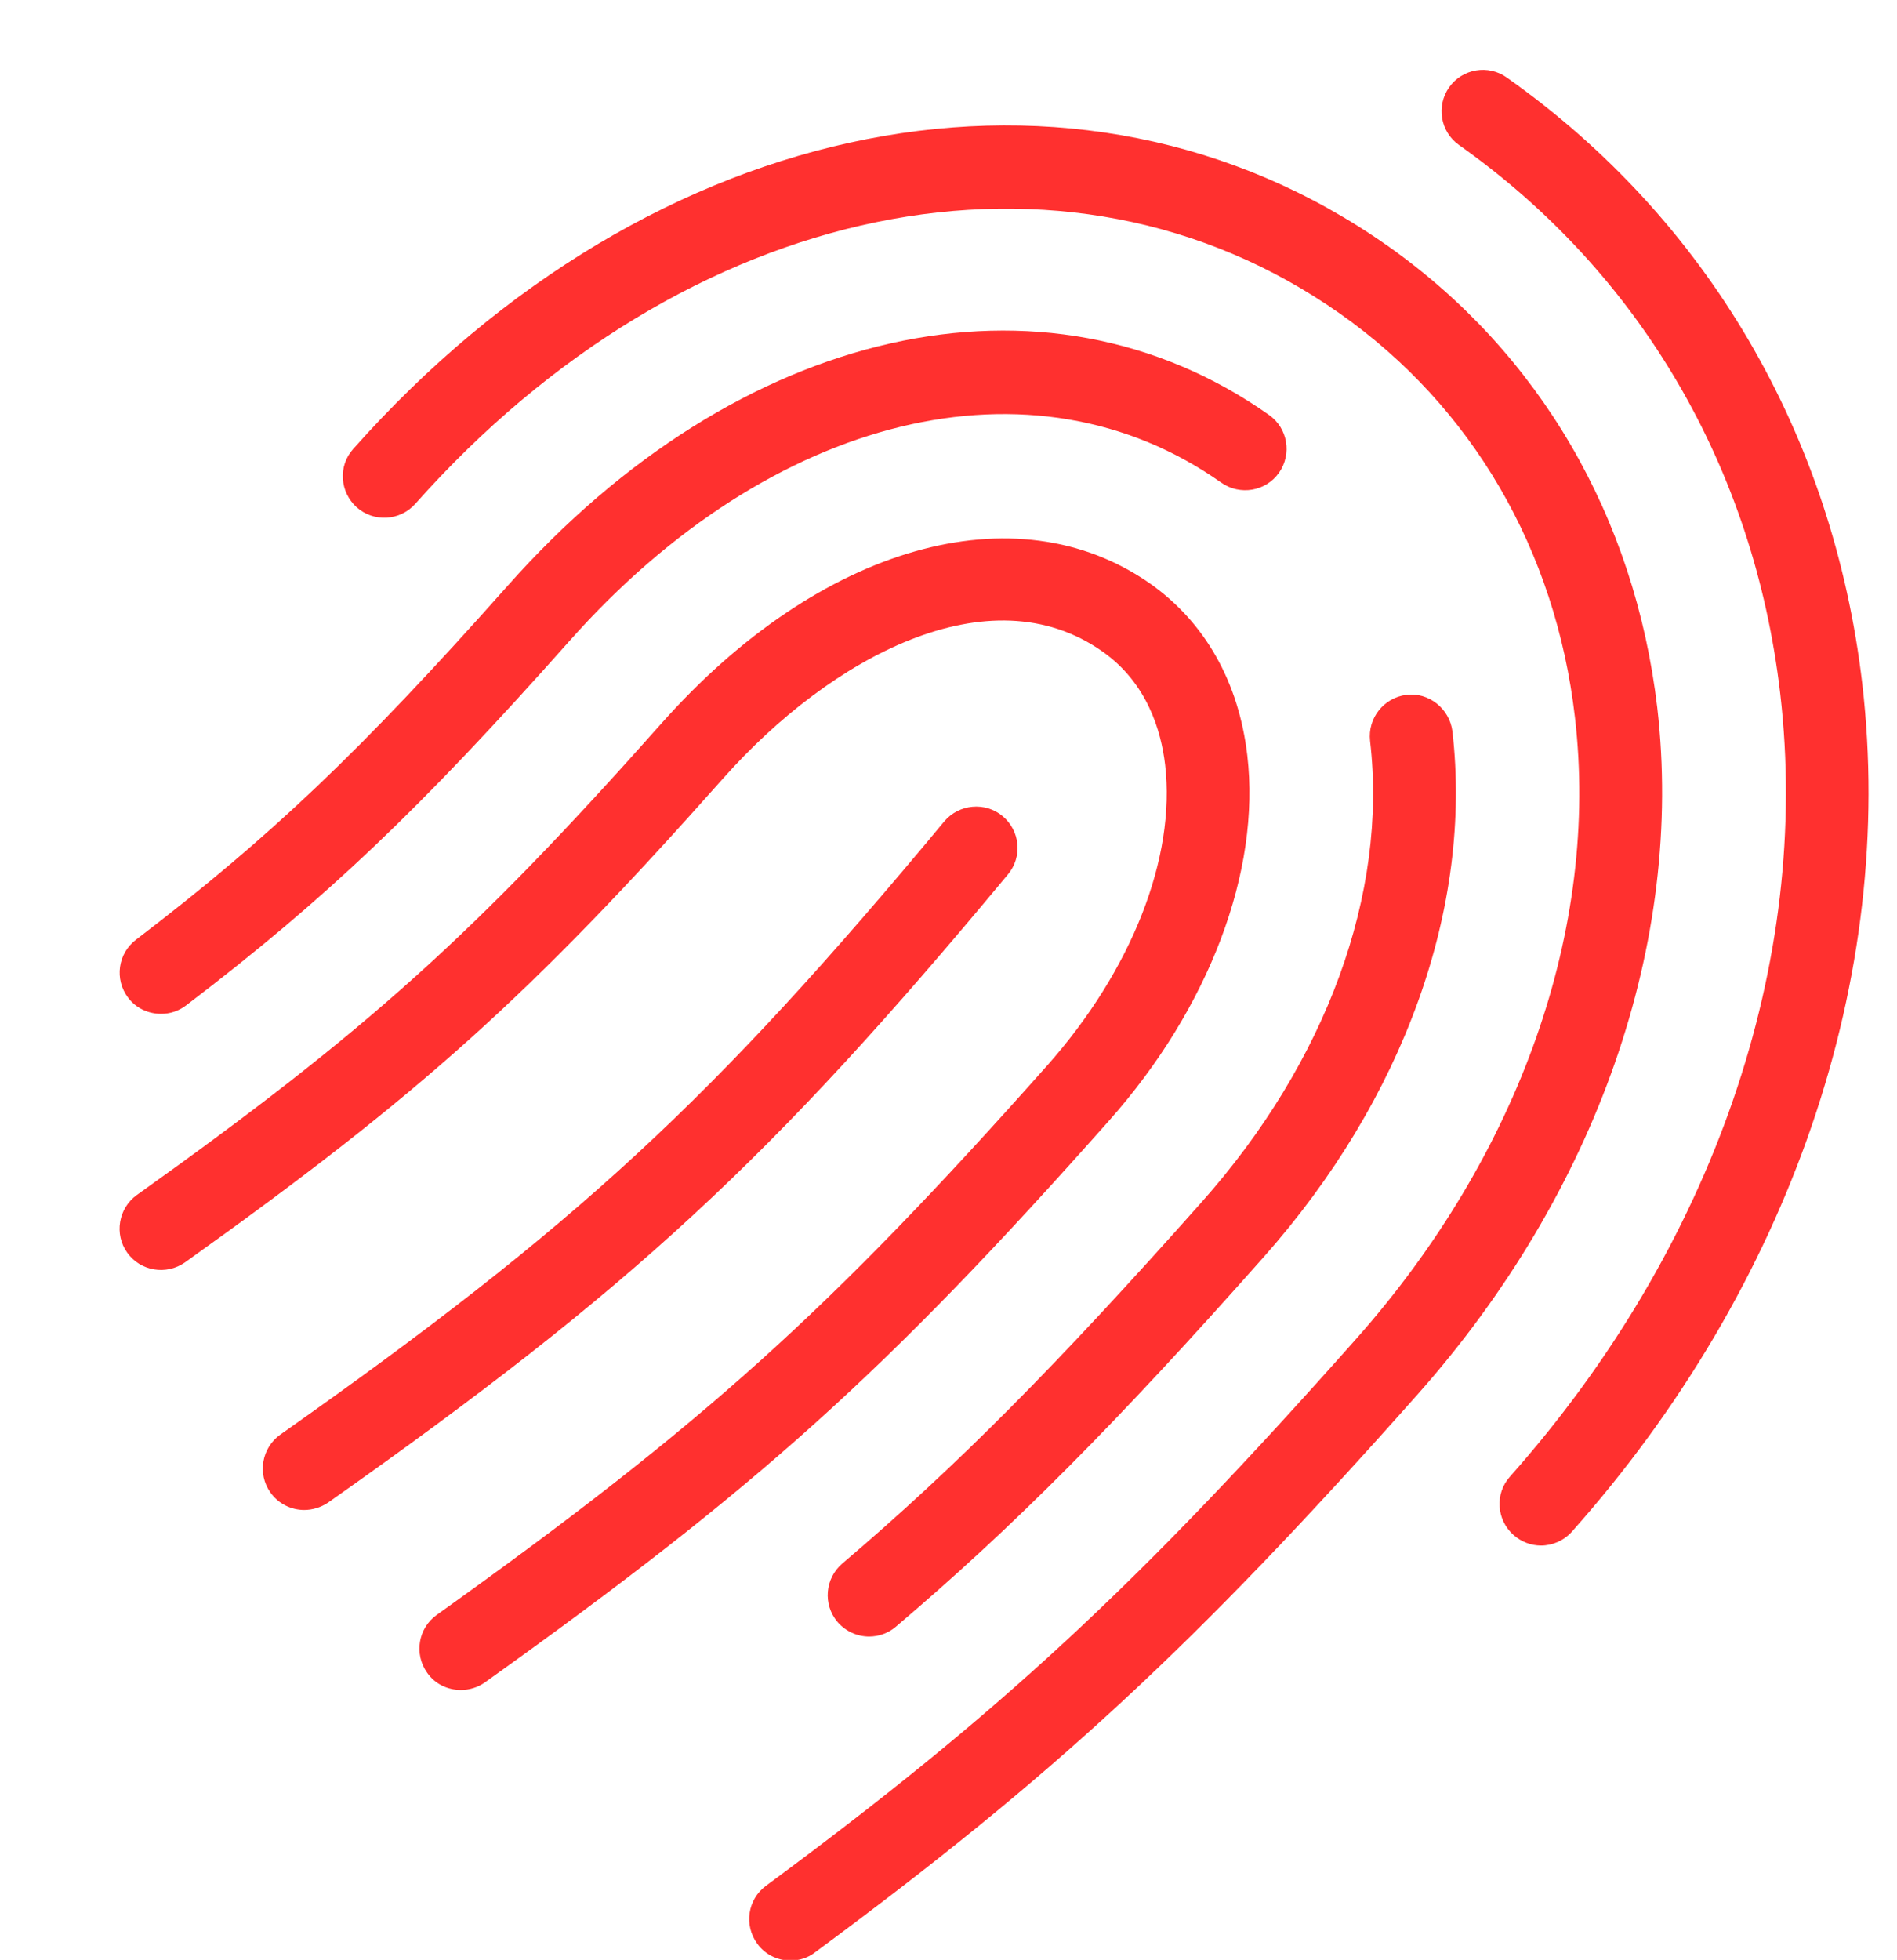 <?xml version="1.0" encoding="UTF-8" standalone="no"?><svg xmlns="http://www.w3.org/2000/svg" xmlns:xlink="http://www.w3.org/1999/xlink" fill="#ff302f" height="47.3" preserveAspectRatio="xMidYMid meet" version="1" viewBox="0.0 -0.5 45.8 47.3" width="45.8" zoomAndPan="magnify"><g id="change1_7"><path d="M0 0L0 0" fill="inherit" stroke="#449fdb"/></g><g id="change1_1"><path d="M37.206 36.8c-0.238 0-0.472-0.086-0.664-0.254-0.414-0.368-0.454-1-0.086-1.41 4.902-5.52 7.282-12.404 6.524-18.902-0.636-5.454-3.39-10.15-7.754-13.234-0.452-0.318-0.556-0.944-0.238-1.394s0.948-0.554 1.392-0.234c4.832 3.414 7.878 8.616 8.582 14.634 0.82 7.062-1.73 14.526-7.012 20.46-0.196 0.218-0.472 0.334-0.744 0.334z" fill="inherit"/></g><g id="change1_2"><path d="M19.086 46.816c-0.306 0-0.61-0.14-0.802-0.406-0.328-0.45-0.234-1.070 0.208-1.398 5.63-4.156 8.958-7.234 14.24-13.188 3.958-4.458 5.886-9.926 5.292-15.016-0.468-4.038-2.484-7.492-5.668-9.736-6.616-4.658-15.796-2.768-22.33 4.588-0.372 0.414-1 0.448-1.414 0.084-0.41-0.372-0.454-1-0.082-1.412 7.228-8.142 17.504-10.156 24.976-4.896 3.658 2.578 5.964 6.538 6.506 11.142 0.654 5.656-1.458 11.696-5.788 16.576-5.388 6.070-8.79 9.214-14.548 13.464-0.174 0.136-0.384 0.198-0.59 0.198z" fill="inherit"/></g><g id="change1_3"><path d="M20.984 38.996c-0.284 0-0.564-0.122-0.764-0.352-0.356-0.422-0.304-1.050 0.116-1.41 2.75-2.336 5.18-4.786 8.672-8.718 3.018-3.39 4.5-7.45 4.070-11.136-0.062-0.544 0.33-1.042 0.876-1.11 0.536-0.070 1.042 0.33 1.112 0.878 0.49 4.25-1.17 8.876-4.562 12.696-3.556 4.012-6.044 6.512-8.874 8.914-0.186 0.16-0.418 0.238-0.646 0.238z" fill="inherit"/></g><g id="change1_4"><path d="M3.888 23.968c-0.3 0-0.598-0.13-0.794-0.388-0.336-0.444-0.25-1.068 0.19-1.402 3.254-2.484 5.432-4.556 8.97-8.538 5.578-6.288 12.966-7.948 18.384-4.126 0.454 0.318 0.558 0.944 0.242 1.394-0.318 0.452-0.942 0.556-1.392 0.242-4.54-3.206-10.868-1.668-15.738 3.818-3.634 4.090-5.884 6.224-9.254 8.794-0.182 0.14-0.392 0.206-0.608 0.206z" fill="inherit"/></g><g id="change1_5"><path d="M11.126 40.286c-0.31 0-0.624-0.14-0.814-0.418-0.32-0.45-0.216-1.074 0.232-1.394 6.442-4.602 9.468-7.328 14.738-13.258 2.042-2.3 3.11-5.016 2.848-7.258-0.098-0.832-0.438-1.978-1.512-2.734-2.73-1.926-6.562 0.14-9.148 3.050-4.642 5.228-7.316 7.634-13.004 11.692-0.452 0.316-1.074 0.214-1.394-0.234-0.32-0.446-0.214-1.074 0.234-1.394 5.54-3.95 8.144-6.29 12.67-11.386 3.814-4.292 8.552-5.638 11.794-3.366 1.324 0.936 2.136 2.372 2.344 4.144 0.328 2.796-0.922 6.094-3.336 8.814-5.384 6.066-8.484 8.856-15.070 13.558-0.174 0.124-0.38 0.184-0.582 0.184z" fill="inherit"/></g><g id="change1_6"><path d="M7.344 35.942c-0.31 0-0.624-0.148-0.818-0.426-0.316-0.45-0.208-1.074 0.242-1.394 7.146-5.032 10.442-8.074 16.028-14.796 0.358-0.426 0.992-0.48 1.41-0.13 0.426 0.356 0.484 0.984 0.128 1.408-5.718 6.886-9.096 10.002-16.414 15.16-0.176 0.118-0.378 0.178-0.576 0.178z" fill="inherit"/></g></svg>